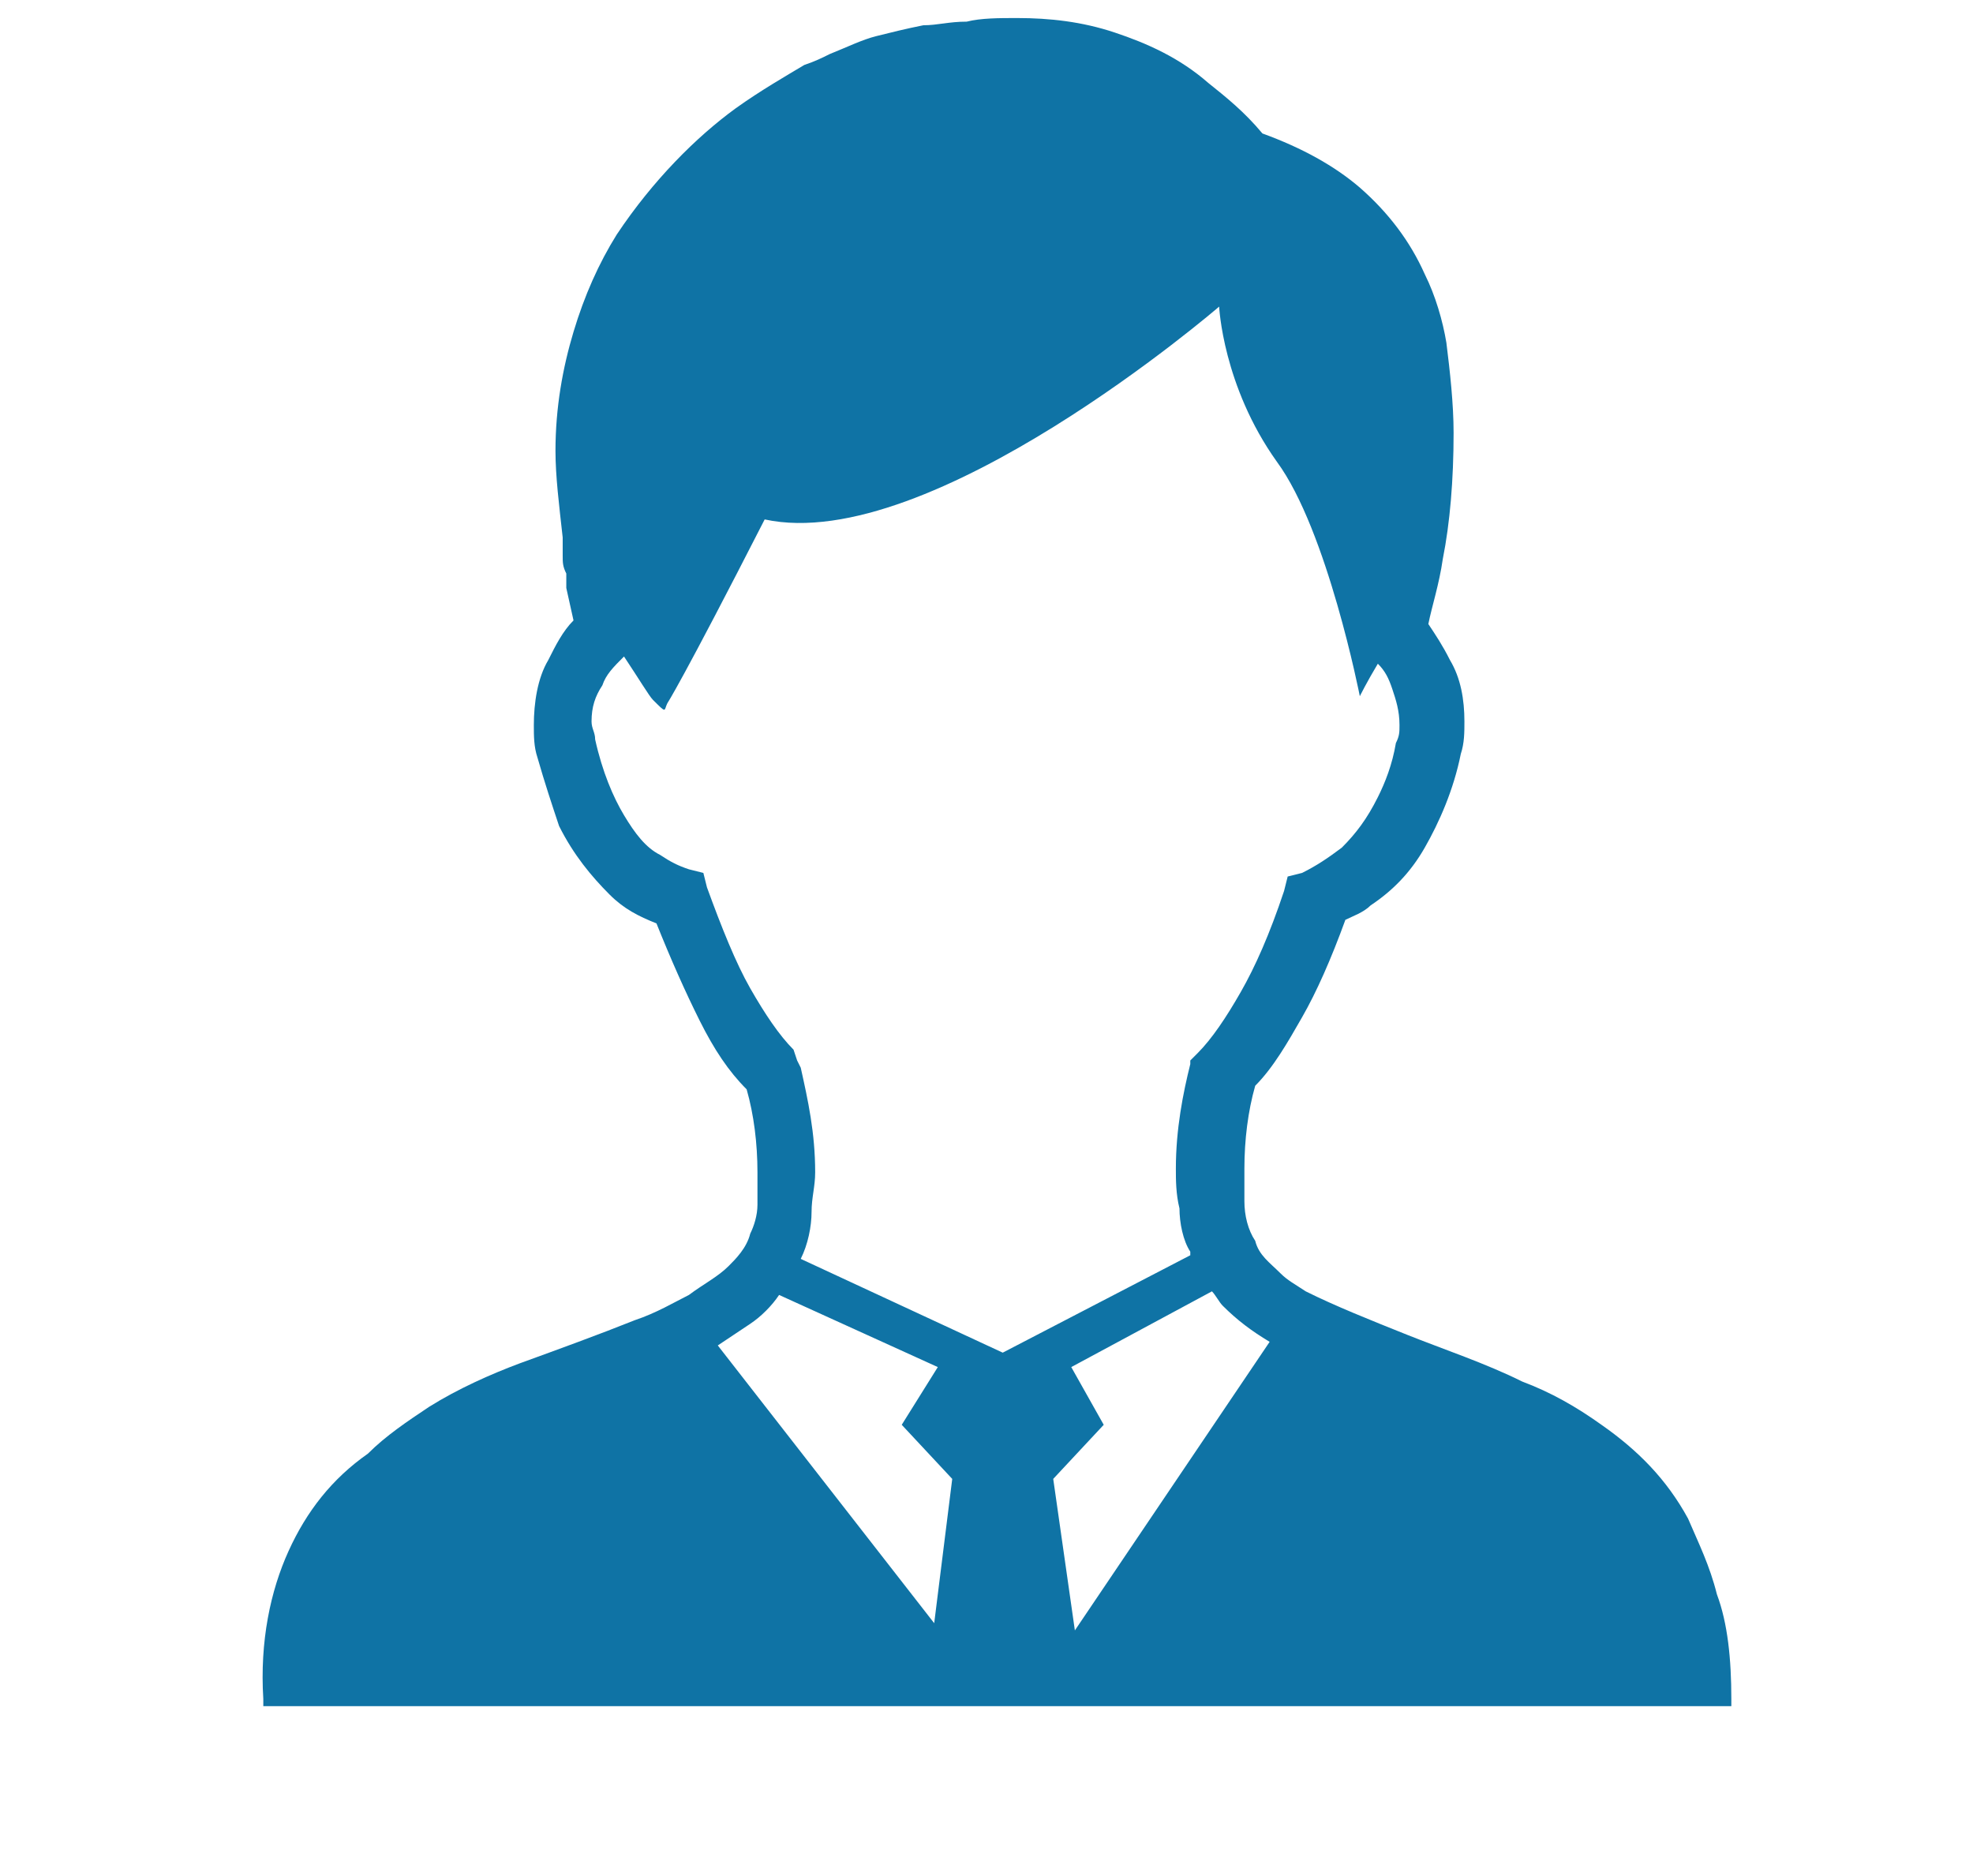 <?xml version="1.0" encoding="utf-8"?>
<!-- Generator: Adobe Illustrator 24.0.1, SVG Export Plug-In . SVG Version: 6.00 Build 0)  -->
<svg version="1.1" id="_x32_" xmlns="http://www.w3.org/2000/svg" xmlns:xlink="http://www.w3.org/1999/xlink" x="0px" y="0px"
	 viewBox="0 0 54.7 52" style="enable-background:new 0 0 54.7 52;" xml:space="preserve">
<style type="text/css">
	.st0{fill:none;}
	.st1{fill:#0F73A5;}
</style>
<g>
	<path class="st0" d="M33.7,35.8l-3.9,2.1l0.9,1.6L29.2,41l0.6,4.2l5.5-8c-0.5-0.3-0.9-0.6-1.3-1C33.9,36.1,33.8,36,33.7,35.8z"/>
	<path class="st0" d="M33,34.7c-0.2-0.4-0.3-0.8-0.3-1.2c0-0.4-0.1-0.7-0.1-1.1c0-1.1,0.2-2,0.4-2.9l0.1-0.2l0.2-0.2
		c0.4-0.4,0.8-1,1.2-1.7c0.4-0.7,0.8-1.7,1.2-2.8l0.1-0.4l0.4-0.1c0.4-0.1,0.8-0.3,1.1-0.7c0.4-0.3,0.7-0.7,1-1.4
		c0.2-0.4,0.4-0.9,0.5-1.5c0-0.2,0.1-0.3,0.1-0.5c0-0.3-0.1-0.7-0.2-1c-0.1-0.2-0.3-0.5-0.4-0.7c-0.3,0.5-0.5,0.9-0.5,0.9
		s-0.8-4.5-2.3-6.5c-1.5-2-1.6-4.3-1.6-4.3s-8,6.9-12.6,5.9c-2.3,4.5-2.7,5.1-2.7,5.1c-0.1,0.2,0,0.3-0.4-0.1
		c-0.1-0.1-0.4-0.6-0.8-1.2c-0.2,0.2-0.4,0.5-0.6,0.8c-0.2,0.3-0.3,0.7-0.3,1c0,0.2,0,0.3,0.1,0.5c0.2,0.9,0.5,1.6,0.8,2.1
		c0.3,0.5,0.7,0.8,1,1.1c0.2,0.2,0.5,0.3,0.8,0.4l0.4,0.1l0.1,0.4c0.4,1.1,0.8,2.1,1.2,2.8c0.4,0.7,0.8,1.3,1.2,1.7l0.2,0.2l0.1,0.2
		c0.2,0.8,0.4,1.8,0.4,2.9c0,0.3,0,0.7-0.1,1.1c0,0.5-0.2,0.9-0.3,1.3l5.7,2.7L33,34.7C33,34.8,33,34.8,33,34.7z"/>
	<path class="st0" d="M25.9,37.9l-4.4-2c-0.2,0.3-0.5,0.6-0.8,0.8c-0.3,0.2-0.6,0.4-0.9,0.6l6,7.7l0.6-4L25,39.5L25.9,37.9z"/>
	<path class="st1" d="M48,47.1c0-1.1-0.1-2.1-0.4-2.9c-0.2-0.8-0.5-1.4-0.8-2.1c-0.6-1.1-1.4-1.9-2.4-2.6c-0.7-0.5-1.4-0.9-2.2-1.2
		C41.2,37.8,40,37.4,39,37c-1-0.4-2-0.8-2.8-1.2c-0.3-0.2-0.5-0.3-0.7-0.5c-0.3-0.3-0.6-0.5-0.7-0.9c-0.2-0.3-0.3-0.7-0.3-1.1
		c0-0.3,0-0.6,0-0.9c0-0.8,0.1-1.6,0.3-2.3c0.5-0.5,0.9-1.2,1.3-1.9s0.8-1.6,1.2-2.7c0.2-0.1,0.5-0.2,0.7-0.4
		c0.6-0.4,1.1-0.9,1.5-1.6s0.8-1.6,1-2.6c0.1-0.3,0.1-0.6,0.1-0.9c0-0.6-0.1-1.2-0.4-1.7c-0.2-0.4-0.4-0.7-0.6-1
		c0.1-0.5,0.3-1.1,0.4-1.8c0.2-1,0.3-2.2,0.3-3.5c0-0.8-0.1-1.7-0.2-2.5c-0.1-0.6-0.3-1.3-0.6-1.9c-0.4-0.9-1-1.7-1.8-2.4
		C37,4.6,36.1,4.1,35,3.7c-0.5-0.6-1-1-1.5-1.4c-0.8-0.7-1.7-1.1-2.6-1.4c-0.9-0.3-1.8-0.4-2.7-0.4c-0.5,0-1,0-1.4,0.1
		c-0.5,0-0.8,0.1-1.2,0.1c-0.5,0.1-0.9,0.2-1.3,0.3c-0.4,0.1-0.8,0.3-1.3,0.5c-0.2,0.1-0.4,0.2-0.7,0.3c-0.5,0.3-1.2,0.7-1.9,1.2
		c-1.1,0.8-2.3,2-3.3,3.5c-0.5,0.8-0.9,1.7-1.2,2.7c-0.3,1-0.5,2.1-0.5,3.3c0,0.7,0.1,1.5,0.2,2.4c0,0.1,0,0.1,0,0.2
		c0,0.1,0,0.2,0,0.3c0,0.2,0,0.3,0.1,0.5c0,0.1,0,0.1,0,0.2c0,0,0,0,0,0.1v0v0v0v0.1l0.2,0.9c-0.3,0.3-0.5,0.7-0.7,1.1
		c-0.3,0.5-0.4,1.2-0.4,1.8c0,0.3,0,0.6,0.1,0.9c0.2,0.7,0.4,1.3,0.6,1.9c0.4,0.8,0.9,1.4,1.4,1.9c0.4,0.4,0.8,0.6,1.3,0.8
		c0.4,1,0.8,1.9,1.2,2.7c0.4,0.8,0.8,1.4,1.3,1.9c0.2,0.7,0.3,1.5,0.3,2.3c0,0.3,0,0.6,0,0.9c0,0.3-0.1,0.6-0.2,0.8
		c-0.1,0.4-0.4,0.7-0.6,0.9c-0.3,0.3-0.7,0.5-1.1,0.8c-0.4,0.2-0.9,0.5-1.5,0.7c-1,0.4-2.1,0.8-3.2,1.2c-0.8,0.3-1.7,0.7-2.5,1.2
		c-0.6,0.4-1.2,0.8-1.7,1.3C9.2,41,8.5,41.9,8,43c-0.5,1.1-0.8,2.5-0.7,4.1c0,0.1,0,0.1,0,0.2H48C48,47.2,48,47.2,48,47.1z M25.9,45
		l-6-7.7c0.3-0.2,0.6-0.4,0.9-0.6c0.3-0.2,0.6-0.5,0.8-0.8l4.4,2L25,39.5l1.4,1.5L25.9,45z M22.2,34.9c0.2-0.4,0.3-0.9,0.3-1.3
		c0-0.4,0.1-0.7,0.1-1.1c0-1.1-0.2-2-0.4-2.9l-0.1-0.2L22,29.1c-0.4-0.4-0.8-1-1.2-1.7c-0.4-0.7-0.8-1.7-1.2-2.8l-0.1-0.4l-0.4-0.1
		c-0.3-0.1-0.5-0.2-0.8-0.4c-0.4-0.2-0.7-0.6-1-1.1c-0.3-0.5-0.6-1.2-0.8-2.1c0-0.2-0.1-0.3-0.1-0.5c0-0.4,0.1-0.7,0.3-1
		c0.1-0.3,0.3-0.5,0.6-0.8c0.4,0.6,0.7,1.1,0.8,1.2c0.4,0.4,0.3,0.3,0.4,0.1c0,0,0.4-0.6,2.7-5.1c4.6,1,12.6-5.9,12.6-5.9
		s0.1,2.2,1.6,4.3c1.4,1.9,2.3,6.5,2.3,6.5s0.2-0.4,0.5-0.9c0.2,0.2,0.3,0.4,0.4,0.7c0.1,0.3,0.2,0.6,0.2,1c0,0.2,0,0.3-0.1,0.5
		c-0.1,0.6-0.3,1.1-0.5,1.5c-0.3,0.6-0.6,1-1,1.4c-0.4,0.3-0.7,0.5-1.1,0.7l-0.4,0.1l-0.1,0.4c-0.4,1.2-0.8,2.1-1.2,2.8
		c-0.4,0.7-0.8,1.3-1.2,1.7l-0.2,0.2L33,29.5c-0.2,0.8-0.4,1.8-0.4,2.9c0,0.3,0,0.7,0.1,1.1c0,0.4,0.1,0.9,0.3,1.2c0,0,0,0,0,0.1
		l-5.2,2.7L22.2,34.9z M29.8,45.2L29.2,41l1.4-1.5l-0.9-1.6l3.9-2.1c0.1,0.1,0.2,0.3,0.3,0.4c0.4,0.4,0.8,0.7,1.3,1L29.8,45.2z"/>
</g>
</svg>
